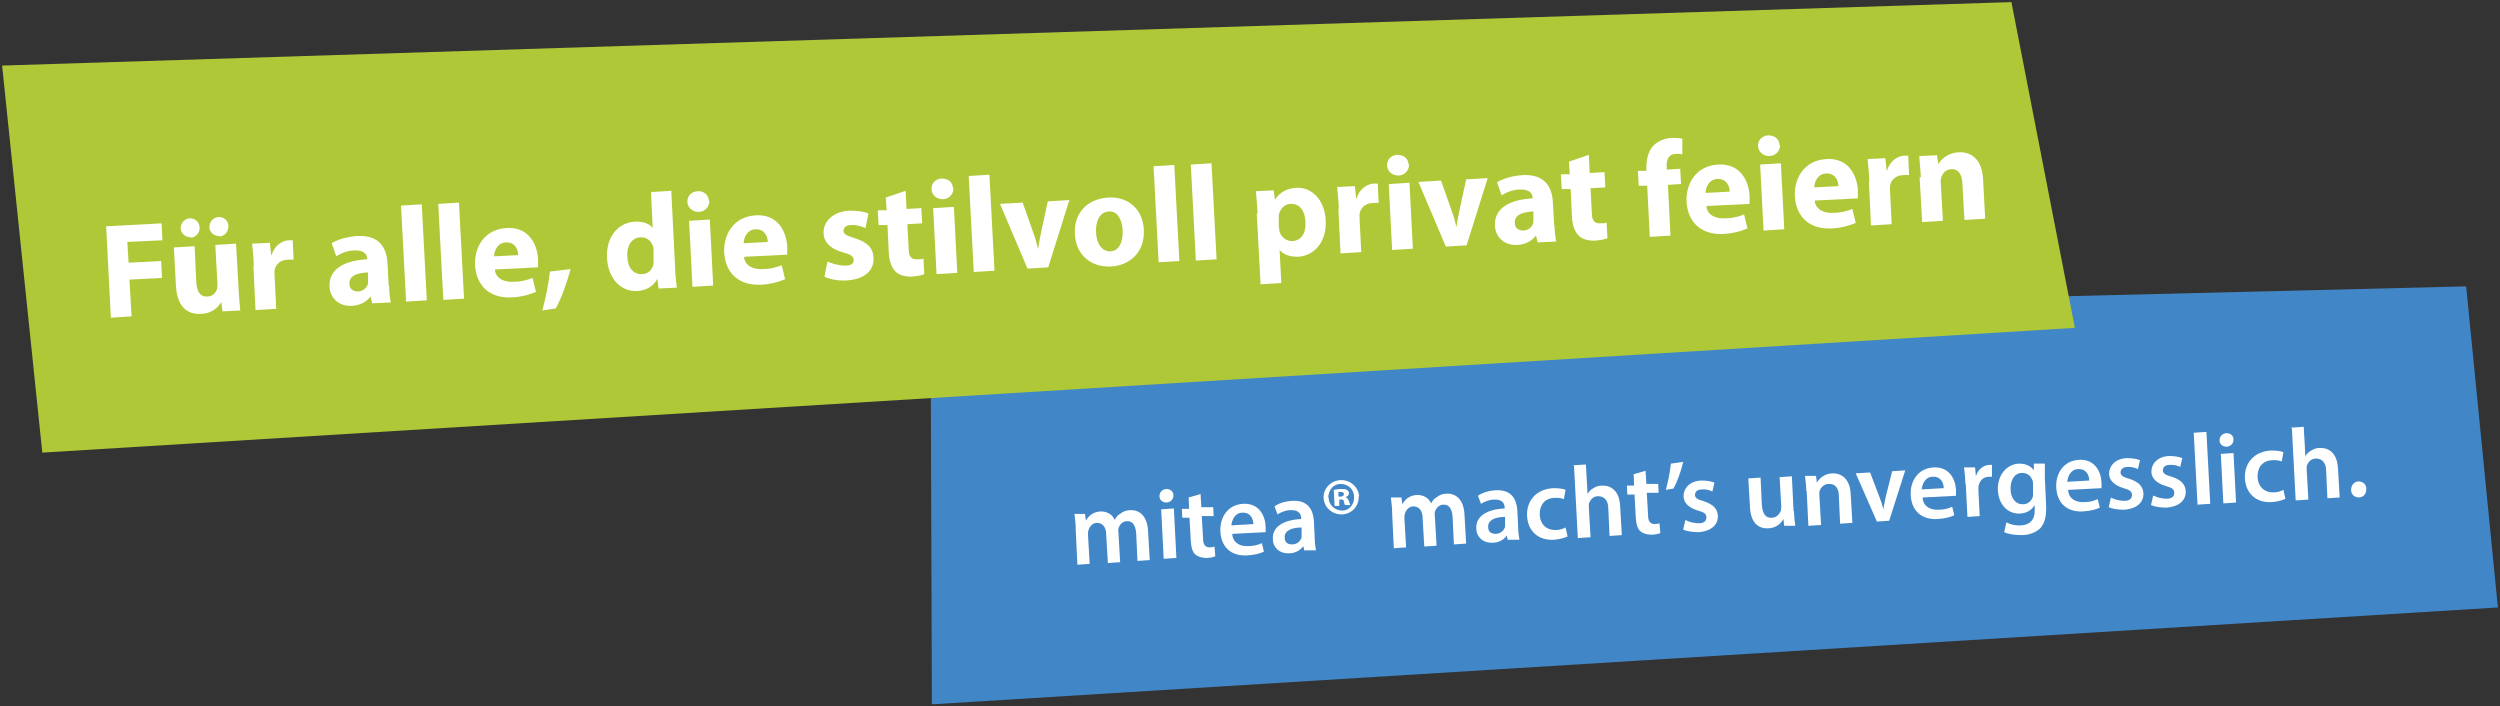 <?xml version="1.0" encoding="UTF-8"?> <svg xmlns="http://www.w3.org/2000/svg" id="Ebene_1" version="1.1" viewBox="0 0 591 167"><rect x="0" y="0" width="591" height="167" fill="#333333" stroke="none"/><defs><style> .st0 { fill: #4187c8; } .st1 { isolation: isolate; } .st2 { fill: #fff; } .st3 { fill: #afc837; } </style></defs><path class="st0" d="M220,79.3l.3,87.2,370.2-22.9-7.5-75.9-475,11.7h112Z"></path><path class="st3" d="M.5,15.5l9.5,91.5,480.5-29.5L475.5.5.5,15.5Z"></path><g class="st1"><g class="st1"><path class="st2" d="M25,53.5l13.2-.7.2,4-8.3.4.3,4.9,7.7-.4.2,4-7.7.4.5,8.7-4.9.3-1.1-21.5Z"></path><path class="st2" d="M56.4,68.4c.1,2,.3,3.7.4,5l-4.2.2-.3-2.2h0c-.6,1-1.9,2.7-4.8,2.8-3.2.2-5.6-1.7-5.9-6.5l-.5-9.2,4.9-.3.4,8.4c.1,2.3.9,3.6,2.6,3.5,1.3,0,2.1-1,2.3-1.8.1-.3.1-.7.1-1.1l-.5-9.3,4.9-.3.6,10.6ZM45.1,56.1c-1.3,0-2.3-.9-2.4-2.1,0-1.3.9-2.3,2.2-2.4,1.2,0,2.2.8,2.3,2.2,0,1.2-.8,2.3-2.1,2.4h0ZM51.8,55.8c-1.2,0-2.3-.9-2.3-2.1,0-1.3.9-2.3,2.2-2.4,1.2,0,2.3.8,2.3,2.2,0,1.2-.8,2.3-2.1,2.4h0Z"></path><path class="st2" d="M60,62.7c-.1-2.3-.3-3.8-.4-5.1l4.2-.2.3,2.9h.1c.7-2.3,2.5-3.4,4-3.5.4,0,.7,0,1,0l.2,4.6c-.4,0-.8-.1-1.3,0-1.8,0-3,1.1-3.2,2.6,0,.3,0,.7,0,1.1l.4,7.9-4.9.3-.5-10.5Z"></path><path class="st2" d="M92,67.7c0,1.5.2,2.9.4,3.8l-4.4.2-.4-1.6h0c-1,1.3-2.5,2.1-4.4,2.2-3.2.2-5.2-2-5.3-4.5-.2-4.1,3.3-6.2,8.9-6.5v-.2c0-.8-.6-2-3-1.9-1.6,0-3.3.7-4.3,1.4l-1.1-3.1c1.1-.7,3.2-1.5,6-1.7,5.2-.3,7,2.7,7.2,6.4l.3,5.4ZM87,64.4c-2.6.1-4.5.8-4.4,2.7,0,1.2.9,1.8,2,1.8,1.2,0,2.2-.9,2.4-1.9,0-.3,0-.5,0-.8v-1.7Z"></path><path class="st2" d="M94.8,48.6l4.9-.3,1.2,22.7-4.9.3-1.2-22.7Z"></path><path class="st2" d="M103.6,48.2l4.9-.3,1.2,22.7-4.9.3-1.2-22.7Z"></path><path class="st2" d="M117,63.9c.3,2,2.3,2.9,4.6,2.7,1.7,0,3-.4,4.3-.9l.8,3.3c-1.6.7-3.5,1.2-5.6,1.3-5.3.3-8.5-2.7-8.8-7.6-.2-4,2-8.5,7.5-8.8,5-.3,7.2,3.6,7.4,7.4,0,.8,0,1.6,0,1.9l-10.1.5ZM122.5,60.3c0-1.2-.7-3.1-2.9-3-2,.1-2.8,2-2.8,3.3l5.8-.3Z"></path><path class="st2" d="M128.2,73.4c.8-2.9,1.5-6.3,1.8-9.2l4.9-.6c-.9,3.3-2.1,6.7-3.5,9.3l-3.2.5Z"></path><path class="st2" d="M158.7,45.3l.9,18c0,1.8.3,3.6.4,4.7l-4.3.2-.3-2.3h0c-.9,1.8-2.7,2.8-4.8,2.9-3.7.2-6.8-2.8-7.1-7.7-.3-5.3,2.8-8.5,6.6-8.7,1.9-.1,3.5.5,4.2,1.5h0s-.4-8.5-.4-8.5l4.9-.3ZM154.5,59.2c0-.3,0-.6-.1-.9-.4-1.3-1.5-2.3-3-2.2-2.2.1-3.3,2.2-3.1,4.6.1,2.7,1.5,4.2,3.5,4.1,1.4,0,2.5-1.1,2.7-2.5,0-.4,0-.7,0-1.1v-2Z"></path><path class="st2" d="M167.7,47.5c0,1.3-.9,2.5-2.5,2.6-1.5,0-2.6-1-2.7-2.3-.1-1.4.9-2.5,2.4-2.6s2.6.9,2.7,2.3ZM163.7,67.8l-.8-15.6,4.9-.3.8,15.6-4.9.3Z"></path><path class="st2" d="M175.9,60.9c.3,2,2.3,2.9,4.6,2.7,1.7,0,3-.4,4.3-.9l.8,3.3c-1.6.7-3.5,1.2-5.6,1.3-5.3.3-8.5-2.7-8.8-7.6-.2-4,2-8.5,7.5-8.8,5-.3,7.2,3.6,7.4,7.4,0,.8,0,1.6,0,1.9l-10.1.5ZM181.5,57.2c0-1.2-.7-3.1-2.9-3-2,.1-2.8,2-2.8,3.3l5.8-.3Z"></path><path class="st2" d="M195.6,61.8c.9.5,2.8,1,4.2,1,1.5,0,2.1-.6,2-1.4s-.5-1.2-2.4-1.7c-3.3-.9-4.6-2.6-4.7-4.4-.2-2.9,2.2-5.3,6.1-5.5,1.8,0,3.5.2,4.5.7l-.7,3.4c-.7-.3-2.1-.8-3.4-.7-1.2,0-1.8.6-1.8,1.4,0,.7.7,1.1,2.6,1.7,3,.9,4.4,2.3,4.5,4.6.2,2.9-2,5.2-6.5,5.4-2,.1-3.9-.3-5.1-.9l.7-3.5Z"></path><path class="st2" d="M214.1,45.2l.2,4.2,3.5-.2.2,3.6-3.5.2.3,5.7c0,1.9.6,2.7,2.1,2.6.7,0,1,0,1.4-.2l.2,3.7c-.6.3-1.8.5-3.1.6-1.6,0-2.9-.4-3.7-1.2-.9-.9-1.5-2.4-1.6-4.6l-.3-6.4h-2.1c0,.1-.2-3.5-.2-3.5h2.1c0-.1-.2-3-.2-3l4.7-1.6Z"></path><path class="st2" d="M225.4,44.5c0,1.3-.9,2.5-2.5,2.6-1.5,0-2.6-1-2.7-2.3-.1-1.4.9-2.5,2.4-2.6,1.6,0,2.6.9,2.7,2.3ZM221.4,64.8l-.8-15.6,4.9-.3.8,15.6-4.9.3Z"></path><path class="st2" d="M229,41.6l4.9-.3,1.2,22.7-4.9.3-1.2-22.7Z"></path><path class="st2" d="M241.8,48l2.5,7.1c.5,1.3.8,2.5,1.1,3.8h0c.2-1.3.4-2.5.7-3.9l1.6-7.4,5.1-.3-5,15.9-4.9.3-6.5-15.3,5.3-.3Z"></path><path class="st2" d="M270.4,54.2c.3,5.7-3.6,8.6-7.8,8.8-4.6.2-8.2-2.6-8.5-7.6-.3-5,2.9-8.4,7.9-8.7,4.8-.3,8.2,2.9,8.4,7.6ZM259.1,54.9c.1,2.7,1.4,4.6,3.4,4.5,1.9,0,3-2,2.9-4.9-.1-2.3-1.1-4.7-3.3-4.5-2.3.1-3.1,2.6-3,4.9Z"></path><path class="st2" d="M272.7,39.3l4.9-.3,1.2,22.7-4.9.3-1.2-22.7Z"></path><path class="st2" d="M281.5,38.9l4.9-.3,1.2,22.7-4.9.3-1.2-22.7Z"></path><path class="st2" d="M297.3,50.4c-.1-2-.3-3.8-.4-5.2l4.2-.2.3,2.2h0c1.1-1.7,2.8-2.7,5.1-2.8,3.4-.2,6.6,2.6,6.9,7.6.3,5.7-3.2,8.6-6.7,8.7-1.9,0-3.4-.6-4.2-1.6h0s.4,7.8.4,7.8l-4.9.3-.9-16.7ZM302.4,53.8c0,.4,0,.7.1,1,.4,1.3,1.6,2.2,3,2.2,2.1-.1,3.3-1.9,3.1-4.6-.1-2.5-1.3-4.3-3.5-4.2-1.4,0-2.5,1.2-2.8,2.6,0,.3,0,.6,0,.9v2.1Z"></path><path class="st2" d="M316.5,49.3c-.1-2.3-.3-3.8-.4-5.1l4.2-.2.3,2.9h.1c.7-2.3,2.5-3.4,4-3.5.4,0,.7,0,1,0l.2,4.6c-.4,0-.8-.1-1.3,0-1.8,0-3,1.1-3.2,2.6,0,.3,0,.7,0,1.1l.4,7.9-4.9.3-.5-10.5Z"></path><path class="st2" d="M333.1,38.9c0,1.3-.9,2.5-2.5,2.6-1.5,0-2.6-1-2.7-2.3-.1-1.4.9-2.5,2.4-2.6,1.6,0,2.6.9,2.7,2.3ZM329.1,59.1l-.8-15.6,4.9-.3.8,15.6-4.9.3Z"></path><path class="st2" d="M340.7,42.8l2.5,7.1c.5,1.3.8,2.5,1.1,3.8h0c.2-1.3.4-2.5.7-3.9l1.6-7.4,5.1-.3-5,15.9-4.9.3-6.5-15.3,5.3-.3Z"></path><path class="st2" d="M367.5,53.3c0,1.5.2,2.9.4,3.8l-4.4.2-.4-1.6h0c-1,1.3-2.5,2.1-4.4,2.2-3.2.2-5.2-2-5.3-4.5-.2-4.1,3.3-6.2,8.9-6.5v-.2c0-.8-.6-2-3-1.9-1.6,0-3.3.7-4.3,1.4l-1.1-3.1c1.1-.7,3.2-1.5,6-1.7,5.2-.3,7,2.7,7.2,6.4l.3,5.4ZM362.5,50c-2.6.1-4.5.8-4.4,2.7,0,1.2.9,1.8,2,1.8,1.2,0,2.2-.9,2.4-1.9,0-.3,0-.5,0-.8v-1.7Z"></path><path class="st2" d="M375.6,36.7l.2,4.2,3.5-.2.2,3.6-3.5.2.3,5.7c0,1.9.6,2.7,2.1,2.6.7,0,1,0,1.4-.2l.2,3.7c-.6.3-1.8.5-3.1.6-1.6,0-2.9-.4-3.7-1.2-.9-.9-1.5-2.4-1.6-4.6l-.3-6.4h-2.1c0,.1-.2-3.5-.2-3.5h2.1c0-.1-.2-3-.2-3l4.7-1.6Z"></path><path class="st2" d="M390,55.9l-.6-12h-2c0,.1-.2-3.5-.2-3.5h2c0-.1,0-.7,0-.7,0-1.9.4-4,1.7-5.3,1.2-1.2,2.8-1.7,4.2-1.8,1.1,0,1.9,0,2.6.2v3.7c-.4-.1-.9-.2-1.6-.1-1.6,0-2.2,1.4-2.1,2.9v.8s3.2-.2,3.2-.2l.2,3.6-3.1.2.6,12-4.9.3Z"></path><path class="st2" d="M403.4,48.9c.3,2,2.3,2.9,4.6,2.7,1.7,0,3-.4,4.3-.9l.8,3.3c-1.6.7-3.5,1.2-5.6,1.3-5.3.3-8.5-2.7-8.8-7.6-.2-4,2-8.5,7.5-8.8,5-.3,7.2,3.6,7.4,7.4,0,.8,0,1.6,0,1.9l-10.1.5ZM408.9,45.3c0-1.2-.7-3.1-2.9-3-2,.1-2.8,2-2.8,3.3l5.8-.3Z"></path><path class="st2" d="M420.8,34.3c0,1.3-.9,2.5-2.5,2.6-1.5,0-2.6-1-2.7-2.3-.1-1.4.9-2.5,2.4-2.6,1.6,0,2.6.9,2.7,2.3ZM416.9,54.5l-.8-15.6,4.9-.3.8,15.6-4.9.3Z"></path><path class="st2" d="M429,47.6c.3,2,2.3,2.9,4.6,2.7,1.7,0,3-.4,4.3-.9l.8,3.3c-1.6.7-3.5,1.2-5.6,1.3-5.3.3-8.5-2.7-8.8-7.6-.2-4,2-8.5,7.5-8.8,5-.3,7.2,3.6,7.4,7.4,0,.8,0,1.6,0,1.9l-10.1.5ZM434.6,44c0-1.2-.7-3.1-2.9-3-2,.1-2.8,2-2.8,3.3l5.8-.3Z"></path><path class="st2" d="M441.9,42.7c-.1-2.3-.3-3.8-.4-5.1l4.2-.2.3,2.9h.1c.7-2.3,2.5-3.4,4-3.5.4,0,.7,0,1,0l.2,4.6c-.4,0-.8-.1-1.3,0-1.8,0-3,1.1-3.2,2.6,0,.3,0,.7,0,1.1l.4,7.9-4.9.3-.5-10.5Z"></path><path class="st2" d="M454.1,41.9c-.1-1.9-.3-3.6-.4-5l4.2-.2.3,2.1h0c.6-1,2.1-2.6,4.7-2.8,3.2-.2,5.7,1.8,5.9,6.4l.5,9.3-4.9.3-.5-8.7c-.1-2-.9-3.4-2.6-3.3-1.3,0-2.1,1-2.4,2-.1.3-.2.8-.1,1.2l.5,9-4.9.3-.6-10.6Z"></path></g></g><g class="st1"><g class="st1"><path class="st2" d="M254.3,125c0-1.3-.2-2.5-.3-3.5h2.5c0-.1.2,1.6.2,1.6h0c.5-.9,1.5-2.1,3.5-2.2,1.5,0,2.8.7,3.3,2h0c.4-.7.8-1.2,1.4-1.5.6-.5,1.4-.8,2.3-.8,1.9-.1,4,1.1,4.2,4.9l.4,6.9-2.9.2-.3-6.4c-.1-1.9-.8-3.1-2.2-3-1,0-1.7.8-2,1.7,0,.3-.1.7,0,1l.4,7-2.9.2-.4-6.8c0-1.6-.8-2.7-2.2-2.7-1.1,0-1.8,1-2,1.8-.1.3-.1.6-.1,1l.4,6.9-2.9.2-.4-8.2Z"></path><path class="st2" d="M277.4,117.1c0,.9-.6,1.6-1.6,1.7-1,0-1.7-.6-1.7-1.5,0-.9.6-1.6,1.6-1.7,1,0,1.7.6,1.7,1.5ZM275.1,132.1l-.6-11.7,3-.2.6,11.7-3,.2Z"></path><path class="st2" d="M283.8,116.6l.2,3.3h2.8c0-.1.1,2.1.1,2.1h-2.8c0,.1.3,5.3.3,5.3,0,1.4.5,2.1,1.6,2.1.5,0,.9-.1,1.1-.2l.2,2.3c-.4.2-1.2.4-2.1.4-1.1,0-2-.3-2.6-.8-.7-.6-1-1.7-1.1-3.2l-.3-5.5h-1.7c0,0-.1-2.1-.1-2.1h1.7c0,0-.1-2.7-.1-2.7l2.8-.8Z"></path><path class="st2" d="M291.3,126.3c.2,2.1,1.9,2.9,3.8,2.8,1.4,0,2.3-.3,3.2-.7l.5,2c-1,.5-2.4.8-4,.9-3.8.2-6.1-2-6.3-5.6-.2-3.2,1.6-6.4,5.4-6.6,3.8-.2,5.2,2.9,5.3,5.4,0,.6,0,1,0,1.3l-7.8.4ZM296.3,123.9c0-1.1-.6-2.8-2.6-2.7-1.8,0-2.5,1.8-2.6,3l5.1-.3Z"></path><path class="st2" d="M308.4,130.4l-.3-1.3h0c-.7,1-1.9,1.7-3.4,1.7-2.3.1-3.8-1.5-3.8-3.3-.2-2.9,2.4-4.6,6.7-4.8v-.2c0-.8-.4-2-2.5-1.9-1.2,0-2.3.5-3.1,1l-.7-1.9c.8-.6,2.3-1.2,4.2-1.3,3.7-.2,4.9,2.1,5.1,4.7l.2,4.2c0,1.1.2,2.1.3,2.8h-2.7ZM307.7,124.7c-2.1,0-4.1.6-4,2.4,0,1.2.8,1.6,1.8,1.6,1.2,0,2-.9,2.2-1.7,0-.2,0-.5,0-.7v-1.6Z"></path><path class="st2" d="M321.2,117.3c.1,2.3-1.6,4.2-3.9,4.3-2.3.1-4.3-1.6-4.4-3.9-.1-2.2,1.7-4.1,4-4.2,2.3-.1,4.2,1.6,4.4,3.8ZM314.1,117.7c0,1.7,1.5,3,3.2,3,1.7,0,2.9-1.5,2.8-3.3,0-1.7-1.4-3-3.2-3-1.7,0-2.9,1.5-2.9,3.3ZM316.6,119.6h-1.1c0,0-.2-3.8-.2-3.8.3,0,.9-.2,1.6-.2.8,0,1.2,0,1.5.2.3.2.5.4.5.8,0,.4-.3.8-.8.9h0c.4.2.6.5.8,1,.2.6.3.8.3.9h-1.2c-.1,0-.2-.4-.3-.8,0-.4-.3-.6-.7-.5h-.4s0,1.5,0,1.5ZM316.5,117.4h.4c.5,0,.8-.2.8-.6s-.3-.5-.8-.5c-.2,0-.3,0-.5,0v1Z"></path><path class="st2" d="M329.1,121.1c0-1.3-.2-2.5-.3-3.5h2.5c0-.1.2,1.6.2,1.6h0c.5-.9,1.5-2.1,3.5-2.2,1.5,0,2.8.7,3.3,2h0c.4-.7.8-1.2,1.4-1.5.6-.5,1.4-.8,2.3-.8,1.9-.1,4,1.1,4.2,4.9l.4,6.9-2.9.2-.3-6.4c-.1-1.9-.8-3.1-2.2-3-1,0-1.7.8-2,1.7,0,.3-.1.7,0,1l.4,7-2.9.2-.4-6.8c0-1.6-.8-2.7-2.2-2.7-1.1,0-1.8,1-2,1.8-.1.3-.1.6-.1,1l.4,6.9-2.9.2-.4-8.2Z"></path><path class="st2" d="M356.5,127.9l-.3-1.3h0c-.7,1-1.9,1.7-3.4,1.7-2.3.1-3.8-1.5-3.8-3.3-.2-2.9,2.4-4.6,6.7-4.8v-.2c0-.8-.4-2-2.5-1.9-1.1,0-2.3.5-3.1,1l-.7-1.9c.8-.6,2.3-1.2,4.2-1.3,3.7-.2,4.9,2.1,5.1,4.7l.2,4.2c0,1.1.2,2.1.3,2.8h-2.7ZM355.8,122.2c-2.1,0-4.1.6-4,2.4,0,1.2.8,1.6,1.8,1.6,1.2,0,2-.9,2.2-1.7,0-.2,0-.5,0-.7v-1.6Z"></path><path class="st2" d="M370.6,126.8c-.6.3-1.8.7-3.3.8-3.6.2-6.1-2-6.3-5.6-.2-3.5,2.1-6.4,6.2-6.6,1.1,0,2.2.1,2.9.4l-.4,2.2c-.5-.2-1.2-.4-2.3-.3-2.3.1-3.5,1.8-3.4,4,.1,2.4,1.8,3.7,3.8,3.6,1,0,1.7-.3,2.3-.6l.5,2.2Z"></path><path class="st2" d="M371.9,110l3-.2.4,7h0c.3-.6.8-1.1,1.4-1.4.6-.4,1.2-.6,2-.6,2-.1,4.1,1.1,4.3,4.8l.4,6.9-2.9.2-.3-6.5c0-1.7-.8-2.9-2.4-2.9-1.2,0-1.9.9-2.2,1.8,0,.2,0,.6,0,.9l.4,7-3,.2-.9-17Z"></path><path class="st2" d="M389,111.1l.2,3.3h2.8c0-.1.1,2.1.1,2.1h-2.8c0,.1.3,5.3.3,5.3,0,1.4.5,2.1,1.6,2.1.5,0,.9-.1,1.1-.2l.2,2.3c-.4.2-1.2.4-2.1.4-1.1,0-2-.3-2.6-.8-.7-.6-1-1.7-1.1-3.2l-.3-5.5h-1.7c0,0-.1-2.1-.1-2.1h1.7c0,0-.1-2.7-.1-2.7l2.8-.8Z"></path><path class="st2" d="M397.9,109.2c-.5,2.2-1.4,4.7-2.3,6.3l-1.8.3c.5-1.8,1-4.2,1.2-6.2l2.8-.4Z"></path><path class="st2" d="M398.6,123c.7.4,2,.7,3,.7,1.3,0,1.8-.6,1.8-1.4,0-.8-.5-1.2-2-1.6-2.3-.7-3.3-1.9-3.4-3.2-.1-2.1,1.5-3.8,4.2-3.9,1.3,0,2.4.2,3.1.5l-.5,2.1c-.5-.3-1.5-.6-2.5-.5-1.1,0-1.6.6-1.6,1.3,0,.7.6,1.1,2.1,1.5,2.1.7,3.2,1.7,3.3,3.4.1,2.1-1.5,3.7-4.6,3.9-1.4,0-2.7-.2-3.6-.6l.5-2.2Z"></path><path class="st2" d="M424.1,120.8c0,1.4.2,2.5.3,3.5h-2.6c0,.1-.2-1.6-.2-1.6h0c-.5.9-1.5,2.1-3.6,2.2-2.1.1-4.1-1.1-4.3-4.9l-.4-6.9,2.9-.2.3,6.4c.1,1.9.8,3.2,2.3,3.1,1.2,0,1.9-.9,2.2-1.7,0-.3.1-.6.1-.9l-.4-7,2.9-.2.4,8.2Z"></path><path class="st2" d="M427,116c0-1.3-.2-2.5-.3-3.5h2.6c0-.1.2,1.6.2,1.6h0c.5-.9,1.7-2.1,3.6-2.2,2-.1,4.2,1.1,4.4,4.8l.4,6.9-2.9.2-.3-6.6c0-1.7-.8-2.9-2.4-2.8-1.2,0-1.9.9-2.2,1.8,0,.3,0,.6,0,1l.4,6.9-3,.2-.4-8.2Z"></path><path class="st2" d="M442.1,111.7l2.2,5.8c.4,1,.7,1.9.9,2.9h0c.2-1,.4-1.9.6-3l1.5-6,3.1-.2-3.8,11.9-2.9.2-5-11.4,3.2-.2Z"></path><path class="st2" d="M454.5,117.7c.2,2.1,1.9,2.9,3.8,2.8,1.4,0,2.3-.3,3.2-.7l.5,2c-1,.5-2.4.8-4,.9-3.8.2-6.1-2-6.3-5.6-.2-3.2,1.6-6.4,5.4-6.6,3.8-.2,5.2,2.9,5.3,5.4,0,.6,0,1,0,1.3l-7.8.4ZM459.5,115.4c0-1.1-.6-2.8-2.6-2.7-1.8,0-2.5,1.8-2.6,3l5.1-.3Z"></path><path class="st2" d="M464.6,114.3c0-1.6-.2-2.7-.3-3.8h2.6c0-.1.2,2.1.2,2.1h0c.5-1.7,1.8-2.6,3.1-2.7.3,0,.5,0,.7,0v2.8c0,0-.4,0-.7,0-1.4,0-2.3,1-2.5,2.4,0,.3,0,.6,0,.9l.3,6-2.9.2-.4-7.9Z"></path><path class="st2" d="M483.4,109.5c0,.8,0,1.8,0,3.4l.3,6.6c.1,2.4-.3,4.2-1.4,5.4-1.2,1.1-2.8,1.6-4.4,1.6-1.5,0-3.1-.2-4.1-.7l.5-2.3c.8.4,2,.8,3.5.7,1.9-.1,3.3-1.2,3.2-3.7v-1c0,0-.1,0-.1,0-.6,1.1-1.8,1.8-3.3,1.9-2.9.2-5.1-2.1-5.3-5.4-.2-3.8,2.2-6.3,5-6.4,1.8,0,2.9.7,3.5,1.6h0s0-1.6,0-1.6h2.6ZM480.6,114.4c0-.3,0-.5-.1-.8-.4-1.1-1.2-1.8-2.5-1.8-1.7,0-2.8,1.6-2.7,4,.1,2,1.2,3.5,3,3.4,1.1,0,2-.8,2.3-1.9,0-.3,0-.7,0-1.1v-1.9Z"></path><path class="st2" d="M488.9,115.9c.2,2.1,1.9,2.9,3.8,2.8,1.4,0,2.3-.3,3.2-.7l.5,2c-1,.5-2.4.8-4,.9-3.8.2-6.1-2-6.3-5.6-.2-3.2,1.6-6.4,5.4-6.6,3.8-.2,5.2,2.9,5.3,5.4,0,.6,0,1,0,1.3l-7.8.4ZM493.9,113.6c0-1.1-.6-2.8-2.6-2.7-1.8,0-2.5,1.8-2.6,3l5.1-.3Z"></path><path class="st2" d="M499.2,117.7c.7.4,2,.7,3,.7,1.3,0,1.8-.6,1.8-1.4,0-.8-.5-1.2-2-1.6-2.3-.7-3.3-1.9-3.4-3.2-.1-2.1,1.5-3.8,4.2-3.9,1.3,0,2.4.2,3.1.5l-.5,2.1c-.5-.3-1.5-.6-2.5-.5-1.1,0-1.6.6-1.6,1.3,0,.7.6,1.1,2.1,1.5,2.1.7,3.2,1.7,3.3,3.4.1,2.1-1.5,3.7-4.6,3.9-1.4,0-2.7-.2-3.6-.6l.5-2.2Z"></path><path class="st2" d="M509.2,117.2c.7.4,2,.7,3,.7,1.3,0,1.8-.6,1.8-1.4,0-.8-.5-1.2-2-1.6-2.3-.7-3.3-1.9-3.4-3.2-.1-2.1,1.5-3.8,4.2-3.9,1.3,0,2.4.2,3.1.5l-.5,2.1c-.5-.3-1.5-.6-2.5-.5-1.1,0-1.6.6-1.6,1.3,0,.7.6,1.1,2.1,1.5,2.1.7,3.2,1.7,3.3,3.4.1,2.1-1.5,3.7-4.6,3.9-1.4,0-2.7-.2-3.6-.6l.5-2.2Z"></path><path class="st2" d="M518.6,102.3l3-.2.9,17-3,.2-.9-17Z"></path><path class="st2" d="M528,103.9c0,.9-.6,1.6-1.6,1.7-1,0-1.7-.6-1.7-1.5,0-.9.6-1.6,1.6-1.7,1,0,1.7.6,1.7,1.5ZM525.6,119l-.6-11.7,3-.2.6,11.7-3,.2Z"></path><path class="st2" d="M540.3,117.9c-.6.3-1.8.7-3.3.8-3.6.2-6.1-2-6.3-5.6-.2-3.5,2.1-6.4,6.2-6.6,1.1,0,2.2.1,2.9.4l-.4,2.2c-.5-.2-1.2-.4-2.3-.3-2.3.1-3.5,1.8-3.4,4,.1,2.4,1.8,3.7,3.8,3.6,1,0,1.7-.3,2.3-.6l.5,2.2Z"></path><path class="st2" d="M541.6,101.1l3-.2.4,7h0c.3-.6.8-1.1,1.4-1.4.6-.4,1.2-.6,2-.6,2-.1,4.1,1.1,4.3,4.8l.4,6.9-2.9.2-.3-6.5c0-1.7-.8-2.9-2.4-2.9-1.2,0-1.9.9-2.2,1.8,0,.2,0,.6,0,.9l.4,7-3,.2-.9-17Z"></path><path class="st2" d="M555.8,115.8c0-1.1.7-1.9,1.7-2,1.1,0,1.9.7,1.9,1.8,0,1.1-.6,1.9-1.7,2-1.1,0-1.9-.7-1.9-1.8Z"></path></g></g></svg> 